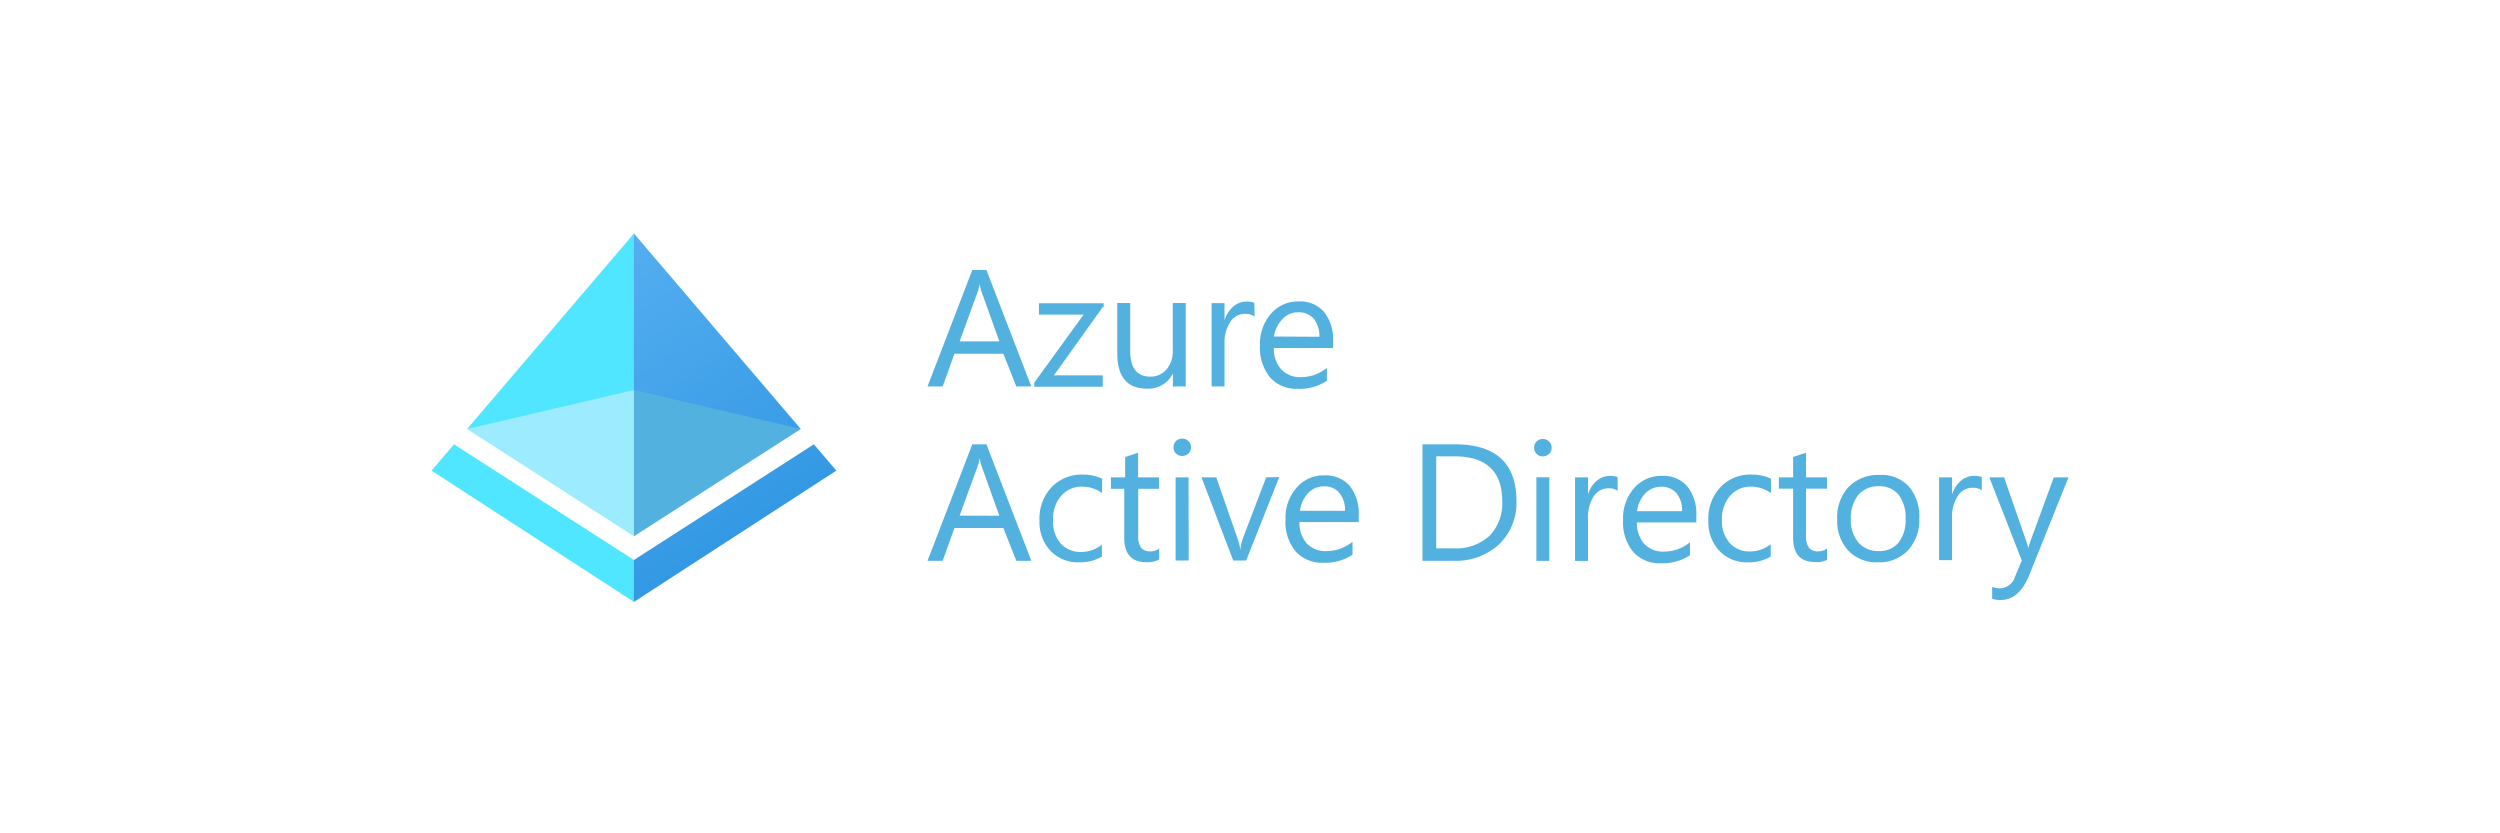 <?xml version="1.0" encoding="UTF-8"?> <svg xmlns="http://www.w3.org/2000/svg" xmlns:xlink="http://www.w3.org/1999/xlink" xmlns:ev="http://www.w3.org/2001/xml-events" version="1.1" viewBox="0 0 300 100"><defs><linearGradient id="a" x1="359" x2="747" y1="184" y2="786" gradientUnits="userSpaceOnUse"><stop stop-color="#54aef0" offset="0"></stop><stop stop-color="#3499e4" offset="1"></stop></linearGradient></defs><g transform="matrix(1.1 0 0 1.1 29.877 -5)"><g transform="matrix(.046 0 0 .046 18.443 26.557)"><path d="m482 422v180l30 191.3 395.7-254.4-155.7-86.9z" fill="#53b1e0"></path><path d="m992 637.6-480 311.3-30-46.9 30-52.5 426.7-274.3zm-480-562.4-30 196.8 30 174.4 395.7 92.5z" fill="url(#a)"></path><path d="m512 446.4-240 5.6-155.7 86.9 395.7 254.4z" fill="#9cebff"></path><path d="m85.3 575.2 426.7 274.3v99.4l-480-311.3zm31-36.3 395.7-92.5v-371.2z" fill="#50e6ff"></path></g><g fill="#53b1e0" stroke-width="1.412"><path class="cls-1" d="m85.361 46.705h-1.652l-1.412-3.572h-5.336l-1.285 3.572h-1.652l4.885-12.706h1.539l4.899 12.706zm-3.501-4.913-1.948-5.435a4.743 4.743 0 0 1-0.198-0.847 4.56 4.56 0 0 1-0.212 0.847l-1.976 5.435zm11.294-3.769-5.336 7.468h5.322v1.242h-7.468v-0.452l5.379-7.412h-4.87v-1.242h7.059v0.424zm9.049 8.682h-1.412v-1.412a2.993 2.993 0 0 1-2.823 1.652c-2.174 0-3.247-1.299-3.247-3.882v-5.463h1.412v5.209q0 2.824 2.202 2.824a2.259 2.259 0 0 0 1.765-0.791 3.021 3.021 0 0 0 0.678-2.061v-5.181h1.412v9.091zm7.51-7.623a1.765 1.765 0 0 0-1.101-0.296 1.878 1.878 0 0 0-1.567 0.889 4.094 4.094 0 0 0-0.621 2.386v4.645h-1.412v-9.091h1.412v1.863a3.318 3.318 0 0 1 0.96-1.496 2.188 2.188 0 0 1 1.412-0.536 2.344 2.344 0 0 1 0.875 0.127zm8.47 3.43h-6.381a3.346 3.346 0 0 0 0.819 2.344 2.824 2.824 0 0 0 2.146 0.833 4.475 4.475 0 0 0 2.823-1.016v1.412a5.322 5.322 0 0 1-3.176 0.875 3.812 3.812 0 0 1-3.021-1.242 5.082 5.082 0 0 1-1.101-3.487 4.955 4.955 0 0 1 1.2-3.459 3.854 3.854 0 0 1 2.979-1.341 3.445 3.445 0 0 1 2.823 1.158 4.828 4.828 0 0 1 0.974 3.205v0.762zm-1.412-1.228a3.021 3.021 0 0 0-0.607-1.962 2.103 2.103 0 0 0-1.666-0.706 2.287 2.287 0 0 0-1.75 0.734 3.388 3.388 0 0 0-0.932 1.906z"></path><path class="cls-1" d="m85.361 65.721h-1.652l-1.412-3.572h-5.336l-1.285 3.572h-1.652l4.885-12.706h1.539l4.899 12.706zm-3.501-4.913-1.948-5.435a5.336 5.336 0 0 1-0.198-0.861 5.096 5.096 0 0 1-0.212 0.861l-1.976 5.421zm11.195 4.447a4.715 4.715 0 0 1-2.485 0.635 4.136 4.136 0 0 1-3.148-1.271 4.602 4.602 0 0 1-1.186-3.275 5.026 5.026 0 0 1 1.285-3.614 4.532 4.532 0 0 1 3.43-1.412 4.772 4.772 0 0 1 2.118 0.452v1.567a3.769 3.769 0 0 0-2.174-0.706 2.936 2.936 0 0 0-2.287 1.002 3.797 3.797 0 0 0-0.889 2.626 3.628 3.628 0 0 0 0.833 2.583 2.936 2.936 0 0 0 2.259 0.918 3.656 3.656 0 0 0 2.231-0.791v1.412zm6.24 0.325a2.682 2.682 0 0 1-1.412 0.296c-1.595 0-2.4-0.889-2.4-2.668v-5.336h-1.454v-1.256h1.553v-2.216l1.412-0.466v2.682h2.287v1.256h-2.273v5.125a2.061 2.061 0 0 0 0.311 1.299 1.214 1.214 0 0 0 1.031 0.395 1.412 1.412 0 0 0 0.946-0.311v1.242zm2.513-11.294a0.918 0.918 0 0 1-0.678-0.268 0.875 0.875 0 0 1-0.268-0.678 0.918 0.918 0 0 1 0.946-0.946 0.96 0.96 0 0 1 0.678 0.268 0.932 0.932 0 0 1 0.282 0.678 0.903 0.903 0 0 1-0.282 0.678 0.974 0.974 0 0 1-0.678 0.268zm0.706 11.407h-1.426v-9.077h1.412zm9.882-9.106-3.614 9.106h-1.412l-3.459-9.077h1.609l2.301 6.607a6.466 6.466 0 0 1 0.325 1.271 7.157 7.157 0 0 1 0.282-1.228l2.541-6.649zm8.583 4.913h-6.381a3.402 3.402 0 0 0 0.805 2.344 2.824 2.824 0 0 0 2.16 0.819 4.475 4.475 0 0 0 2.823-1.016v1.412a5.322 5.322 0 0 1-3.176 0.875 3.868 3.868 0 0 1-3.035-1.242 5.068 5.068 0 0 1-1.101-3.487 4.969 4.969 0 0 1 1.214-3.459 3.84 3.84 0 0 1 2.979-1.341 3.459 3.459 0 0 1 2.823 1.158 4.828 4.828 0 0 1 0.974 3.205v0.762zm-1.412-1.228a2.936 2.936 0 0 0-0.621-1.962 2.047 2.047 0 0 0-1.652-0.706 2.344 2.344 0 0 0-1.75 0.734 3.388 3.388 0 0 0-0.889 1.934z"></path><path class="cls-1" d="m128.02 65.721v-12.706h3.515q6.734 0 6.734 6.197a6.254 6.254 0 0 1-1.892 4.715 6.946 6.946 0 0 1-5.012 1.793zm1.496-11.393v10.037h1.892a5.379 5.379 0 0 0 3.896-1.341 5.012 5.012 0 0 0 1.412-3.797q0-4.885-5.195-4.899zm11.633 0a0.918 0.918 0 0 1-0.678-0.268 0.875 0.875 0 0 1-0.268-0.678 0.918 0.918 0 0 1 0.946-0.946 0.932 0.932 0 0 1 0.678 0.268 0.932 0.932 0 0 1 0.282 0.678 0.903 0.903 0 0 1-0.282 0.678 0.974 0.974 0 0 1-0.678 0.268zm0.706 11.407h-1.412v-9.12h1.412zm7.51-7.623a1.765 1.765 0 0 0-1.101-0.296 1.892 1.892 0 0 0-1.567 0.875 4.235 4.235 0 0 0-0.621 2.4v4.645h-1.412v-9.12h1.412v1.878a3.176 3.176 0 0 1 0.946-1.496 2.188 2.188 0 0 1 1.412-0.536 2.344 2.344 0 0 1 0.875 0.127v1.51zm8.47 3.43h-6.423a3.473 3.473 0 0 0 0.819 2.358 2.824 2.824 0 0 0 2.146 0.819 4.447 4.447 0 0 0 2.823-1.016v1.412a5.322 5.322 0 0 1-3.176 0.875 3.812 3.812 0 0 1-3.021-1.242 5.068 5.068 0 0 1-1.101-3.487 4.955 4.955 0 0 1 1.2-3.459 3.868 3.868 0 0 1 2.993-1.341 3.43 3.43 0 0 1 2.824 1.158 4.828 4.828 0 0 1 0.974 3.205v0.762zm-1.496-1.228a2.936 2.936 0 0 0-0.607-1.962 2.103 2.103 0 0 0-1.666-0.706 2.372 2.372 0 0 0-1.75 0.734 3.388 3.388 0 0 0-0.889 1.934zm9.684 4.941a4.715 4.715 0 0 1-2.485 0.635 4.136 4.136 0 0 1-3.148-1.271 4.602 4.602 0 0 1-1.186-3.275 5.012 5.012 0 0 1 1.285-3.614 4.475 4.475 0 0 1 3.43-1.412 4.772 4.772 0 0 1 2.118 0.452v1.567a3.769 3.769 0 0 0-2.174-0.706 2.936 2.936 0 0 0-2.287 1.002 3.797 3.797 0 0 0-0.889 2.626 3.6 3.6 0 0 0 0.833 2.513 2.894 2.894 0 0 0 2.259 0.932 3.656 3.656 0 0 0 2.231-0.791v1.412zm6.24 0.325a2.725 2.725 0 0 1-1.412 0.282c-1.595 0-2.4-0.889-2.4-2.654v-5.35h-1.553v-1.242h1.553v-2.216l1.412-0.466v2.682h2.287v1.242h-2.287v5.125a2.118 2.118 0 0 0 0.311 1.313 1.242 1.242 0 0 0 1.031 0.395 1.553 1.553 0 0 0 0.946-0.311v1.242zm5.421 0.311a4.235 4.235 0 0 1-3.219-1.285 4.701 4.701 0 0 1-1.2-3.374 4.885 4.885 0 0 1 1.242-3.572 4.503 4.503 0 0 1 3.388-1.299 3.995 3.995 0 0 1 3.176 1.256 4.955 4.955 0 0 1 1.143 3.473 4.842 4.842 0 0 1-1.228 3.487 4.306 4.306 0 0 1-3.303 1.313zm0.113-8.301a2.824 2.824 0 0 0-2.231 0.946 4.009 4.009 0 0 0-0.819 2.64 3.685 3.685 0 0 0 0.833 2.555 2.824 2.824 0 0 0 2.216 0.932 2.682 2.682 0 0 0 2.16-0.918 3.967 3.967 0 0 0 0.762-2.612 4.066 4.066 0 0 0-0.762-2.626 2.668 2.668 0 0 0-2.16-0.918zm11.294 0.466a1.765 1.765 0 0 0-1.101-0.296 1.892 1.892 0 0 0-1.567 0.875 4.136 4.136 0 0 0-0.635 2.386v4.63h-1.412v-9.035h1.412v1.878a3.318 3.318 0 0 1 0.96-1.496 2.188 2.188 0 0 1 1.412-0.536 2.344 2.344 0 0 1 0.875 0.127v1.51zm9.402-1.44-4.235 10.56c-0.748 1.878-1.793 2.824-3.148 2.824a3.007 3.007 0 0 1-0.946-0.127v-1.299a2.824 2.824 0 0 0 0.861 0.155 1.779 1.779 0 0 0 1.652-1.313l0.72-1.722-3.543-9.077h1.609l2.456 7.059c0 0.085 0.099 0.311 0.198 0.692 0-0.141 0.099-0.367 0.184-0.678l2.583-7.059z"></path></g></g></svg> 